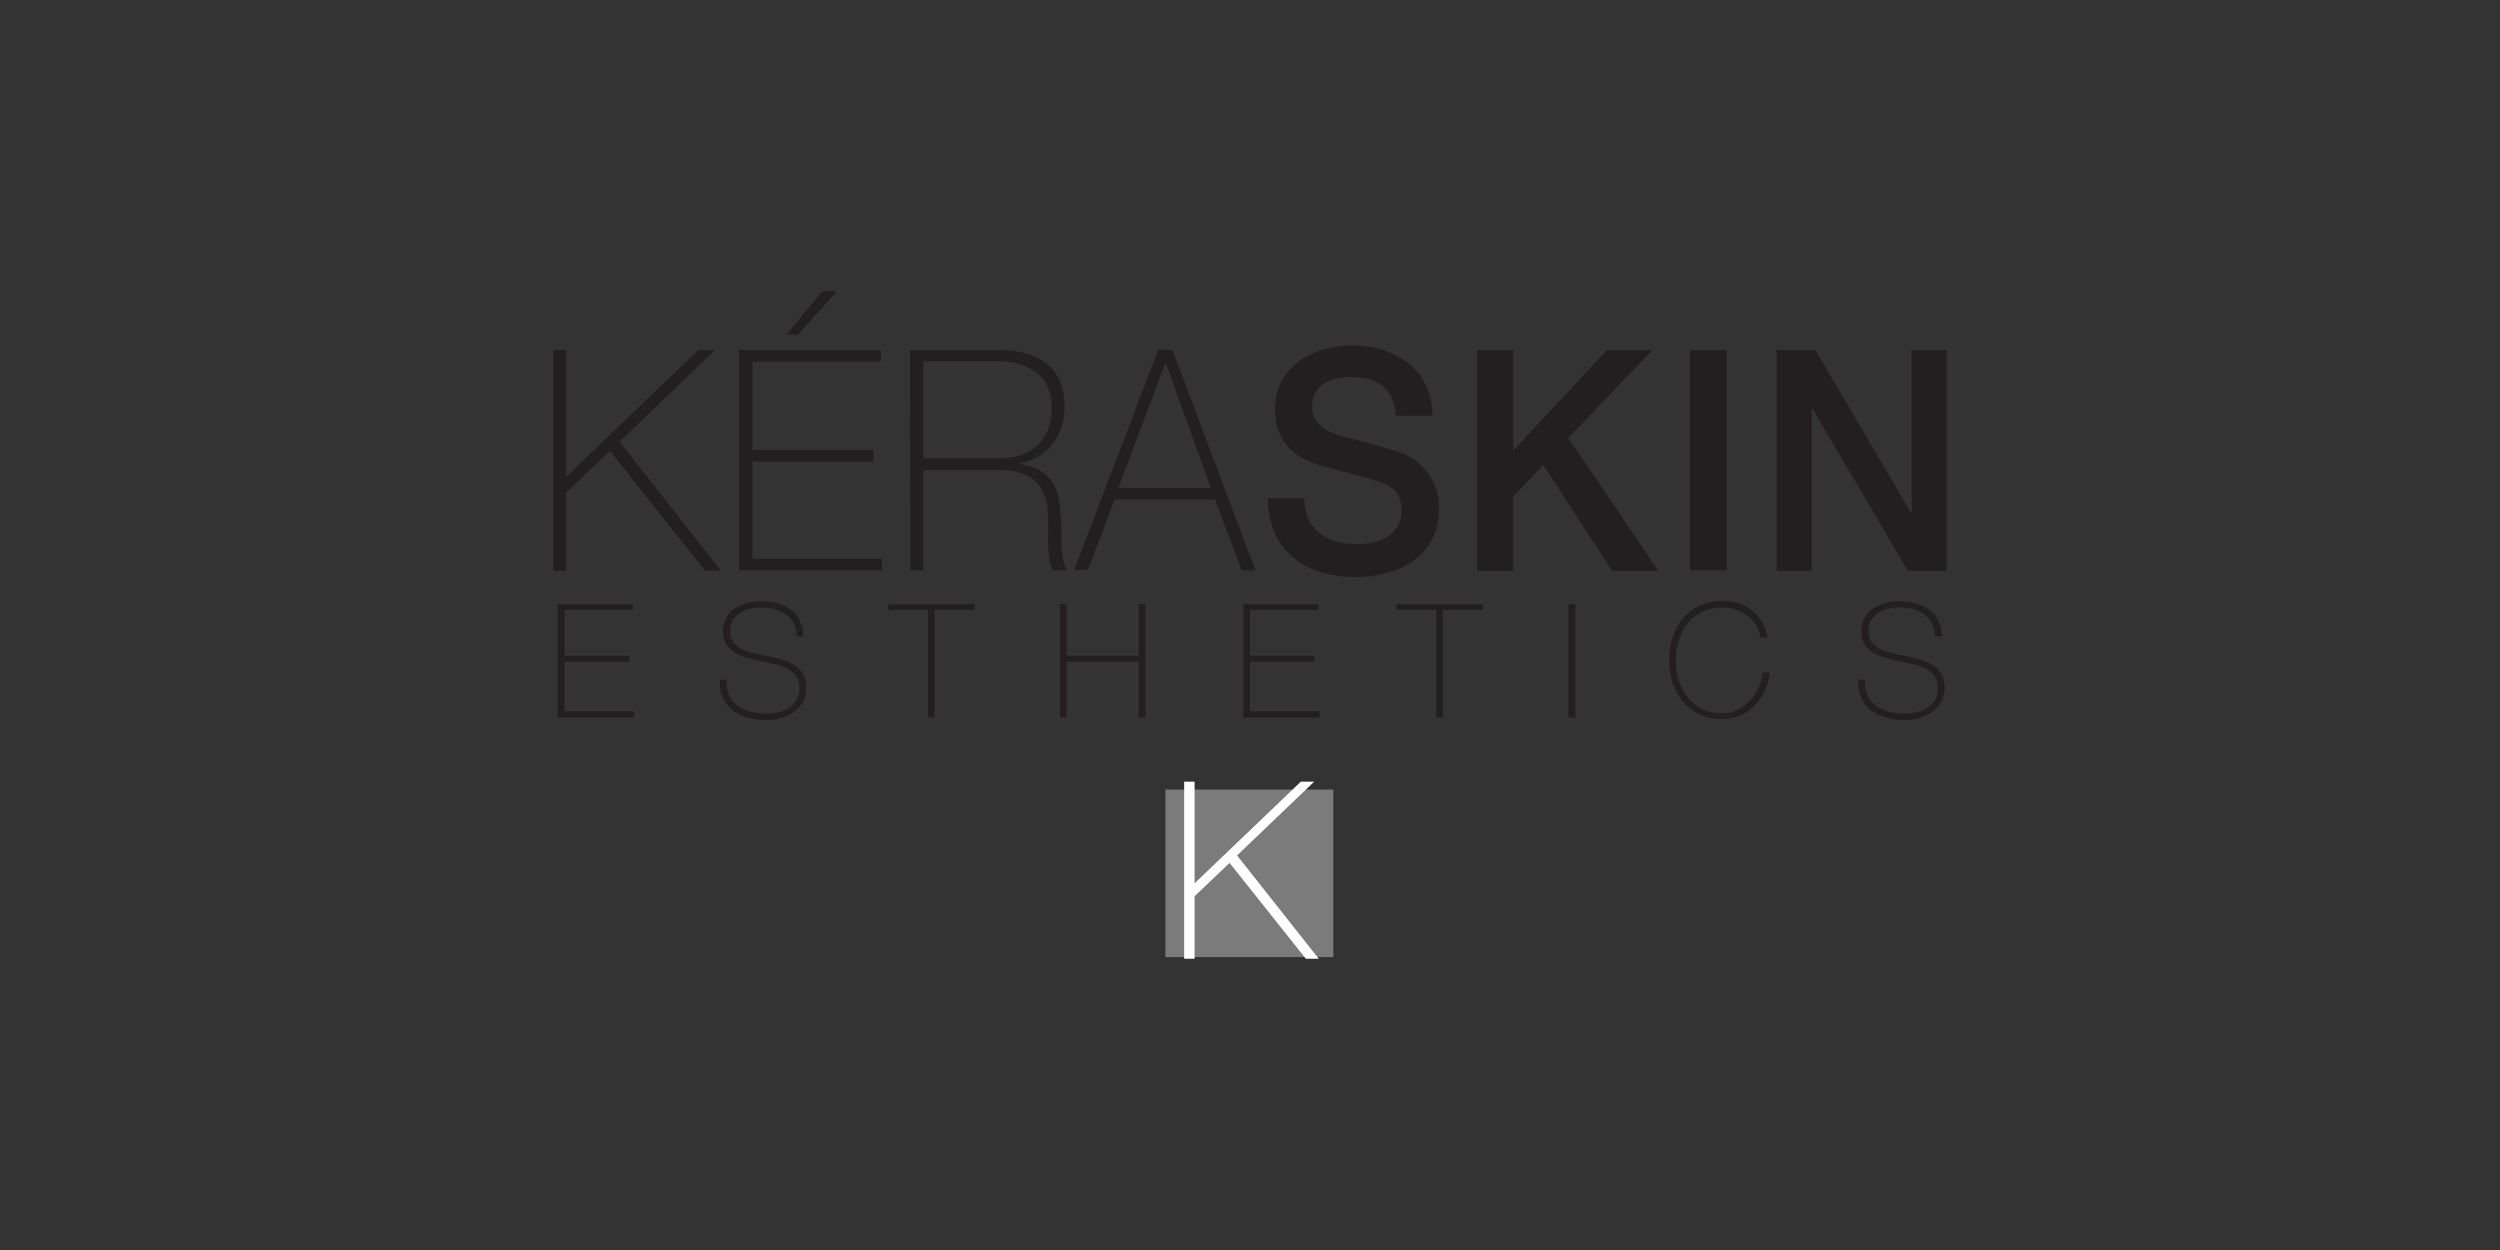 <?xml version="1.0" encoding="utf-8"?>
<!-- Generator: Adobe Illustrator 21.0.2, SVG Export Plug-In . SVG Version: 6.00 Build 0)  -->
<svg version="1.1" id="Calque_1" xmlns="http://www.w3.org/2000/svg" xmlns:xlink="http://www.w3.org/1999/xlink" x="0px" y="0px"
	 viewBox="0 0 600 300" style="enable-background:new 0 0 600 300;" xml:space="preserve">
<rect x="0" y="0" width="600" height="300" fill="#333333" stroke="none"/>
<style type="text/css">
	.st0{fill:#7B7B7B;}
	.st1{fill:#FFFFFF;}
	.st2{fill:#231F20;}
</style>
<g>
	<polyline class="st0" points="279.7,189.5 320,189.5 320,229.7 279.7,229.7 279.7,189.5 	"/>
	<polyline class="st1" points="284.2,187.6 286.7,187.6 286.7,212 312.2,187.6 315.4,187.6 296.9,205.3 316.5,230.1 313.4,230.1 
		295.1,207.1 286.7,215.1 286.7,230.1 284.2,230.1 284.2,187.6 	"/>
	<polyline class="st2" points="132.8,84 135.9,84 135.9,114.4 167.6,84 171.6,84 148.7,106 173,137 169.2,137 146.4,108.2 
		135.9,118.2 135.9,137 132.8,137 132.8,84 	"/>
	<path class="st2" d="M211.7,134.1v2.8h-34.3V84h34v2.8h-30.8V108h29v2.8h-29v23.3H211.7 M197.3,69.9h3.6l-9.4,10.4h-2.7L197.3,69.9
		z"/>
	<path class="st2" d="M218.4,84h21.1c8.8,0,16,3.4,16,13.6c0,7.1-4.1,12.4-10.8,13.6v0.2c7.5,0.9,9.4,5.8,9.8,11.3
		c0.5,5.5-0.4,11.4,1.7,14.2h-3.5c-1.9-3.6-0.8-9.7-1.3-14.8c-0.6-5.1-3.1-9.3-11.9-9.3h-17.9v24.1h-3.1L218.4,84 M239.5,110
		c7.4,0,12.9-3.6,12.9-12.2c0-8-6.1-11.1-12.9-11.1h-17.9V110L239.5,110L239.5,110z"/>
	<path class="st2" d="M281.4,84l19.9,52.9H298l-6.4-17h-24.1l-6.4,16.9h-3.3L278,83.9L281.4,84 M290.6,117.1l-10.8-30h-0.1l-11.3,30
		H290.6z"/>
	<path class="st2" d="M313,119.3c0,8.1,5.7,11.3,12.7,11.3c7.8,0,10.7-4,10.7-8c0-4.1-2.1-5.7-4.2-6.5c-3.5-1.4-8.1-2.4-15.1-4.3
		c-8.6-2.4-11.1-8-11.1-13.4c0-10.6,9.3-15.5,18.4-15.5c10.5,0,19.4,5.9,19.4,16.9H335c-0.4-6.9-4.8-9.3-10.9-9.3
		c-4.1,0-9.2,1.5-9.2,6.9c0,3.7,2.4,5.7,6,6.9c0.8,0.2,11.9,3.2,14.6,4.1c6.6,2.1,9.9,8,9.9,13.5c0,11.8-10,16.6-20,16.6
		c-11.6,0-20.9-5.7-21.1-18.9h8.8"/>
	<polyline class="st2" points="354.5,84 363.2,84 363.2,108.1 385.7,84 396.6,84 376.4,105.1 398,137 386.9,137 370.4,111.6 
		363.2,119.1 363.2,137 354.5,137 354.5,84 	"/>
	<rect x="405.6" y="84" class="st2" width="8.8" height="52.9"/>
	<polyline class="st2" points="426.4,84 435.7,84 458.6,123 458.8,123 458.8,84 467.2,84 467.2,137 457.9,137 435,98.1 434.8,98.1 
		434.8,137 426.4,137 426.4,84 	"/>
	<polyline class="st2" points="152.2,170.7 152.2,172.2 133.8,172.2 133.8,145 151.9,145 151.9,146.4 135.5,146.4 135.5,157.4 
		151,157.4 151,158.8 135.5,158.8 135.5,170.7 152.2,170.7 	"/>
	<path class="st2" d="M191.2,152.7c-0.1-4.6-3.6-6.9-8.6-6.9c-3.1,0-7.4,1.3-7.4,5.7c0,4.3,4.6,5.1,9.1,6c4.6,1,9.2,2.1,9.2,7.6
		c0,5.6-5.4,7.7-9.5,7.7c-6.3,0-11.4-2.7-11.3-9.7h1.7c-0.4,5.9,4.3,8.2,9.7,8.2c3.2,0,7.8-1.5,7.8-6.2c0-4.6-4.6-5.5-9.2-6.4
		c-4.6-1-9.2-2.1-9.2-7.2c0-5.2,4.8-7.2,9.1-7.2c5.6,0,10,2.4,10.2,8.4H191.2"/>
	<polyline class="st2" points="213.2,146.4 213.2,145 233.9,145 233.9,146.4 224.3,146.4 224.3,172.2 222.7,172.2 222.7,146.4 
		213.2,146.4 	"/>
	<polyline class="st2" points="256,158.8 256,172.2 254.4,172.2 254.4,145 256,145 256,157.4 273.3,157.4 273.3,145 274.9,145 
		274.9,172.2 273.3,172.2 273.3,158.8 256,158.8 	"/>
	<polyline class="st2" points="316.7,170.7 316.7,172.2 298.4,172.2 298.4,145 316.4,145 316.4,146.4 300,146.4 300,157.4 
		315.5,157.4 315.5,158.8 300,158.8 300,170.7 316.7,170.7 	"/>
	<polyline class="st2" points="335.2,146.4 335.2,145 355.9,145 355.9,146.4 346.3,146.4 346.3,172.2 344.7,172.2 344.7,146.4 
		335.2,146.4 	"/>
	<rect x="376.4" y="145" class="st2" width="1.7" height="27.2"/>
	<path class="st2" d="M422.5,153.1c-0.7-4.6-4.7-7.3-9.2-7.3c-7.1,0-11.1,5.8-11.1,12.7s4.1,12.7,11.1,12.7c5.2,0,9.3-4.7,9.7-9.8
		h1.7c-0.6,6.4-5.4,11.2-11.3,11.2c-8.1,0-12.8-6.3-12.8-14.2c0-8,4.8-14.2,12.8-14.2c9.5,0,10.8,8.4,10.8,8.8L422.5,153.1"/>
	<path class="st2" d="M464.4,152.7c-0.1-4.6-3.6-6.9-8.6-6.9c-3,0-7.4,1.3-7.4,5.7c0,4.3,4.6,5.1,9.1,6c4.6,1,9.2,2.1,9.2,7.6
		c0,5.6-5.4,7.7-9.5,7.7c-6.3,0-11.4-2.7-11.3-9.7h1.7c-0.4,5.9,4.3,8.2,9.7,8.2c3.2,0,7.8-1.5,7.8-6.2c0-4.6-4.6-5.5-9.2-6.4
		c-4.6-1-9.2-2.1-9.2-7.2c0-5.2,4.8-7.2,9.1-7.2c5.6,0,10,2.4,10.3,8.4H464.4"/>
</g>
</svg>
